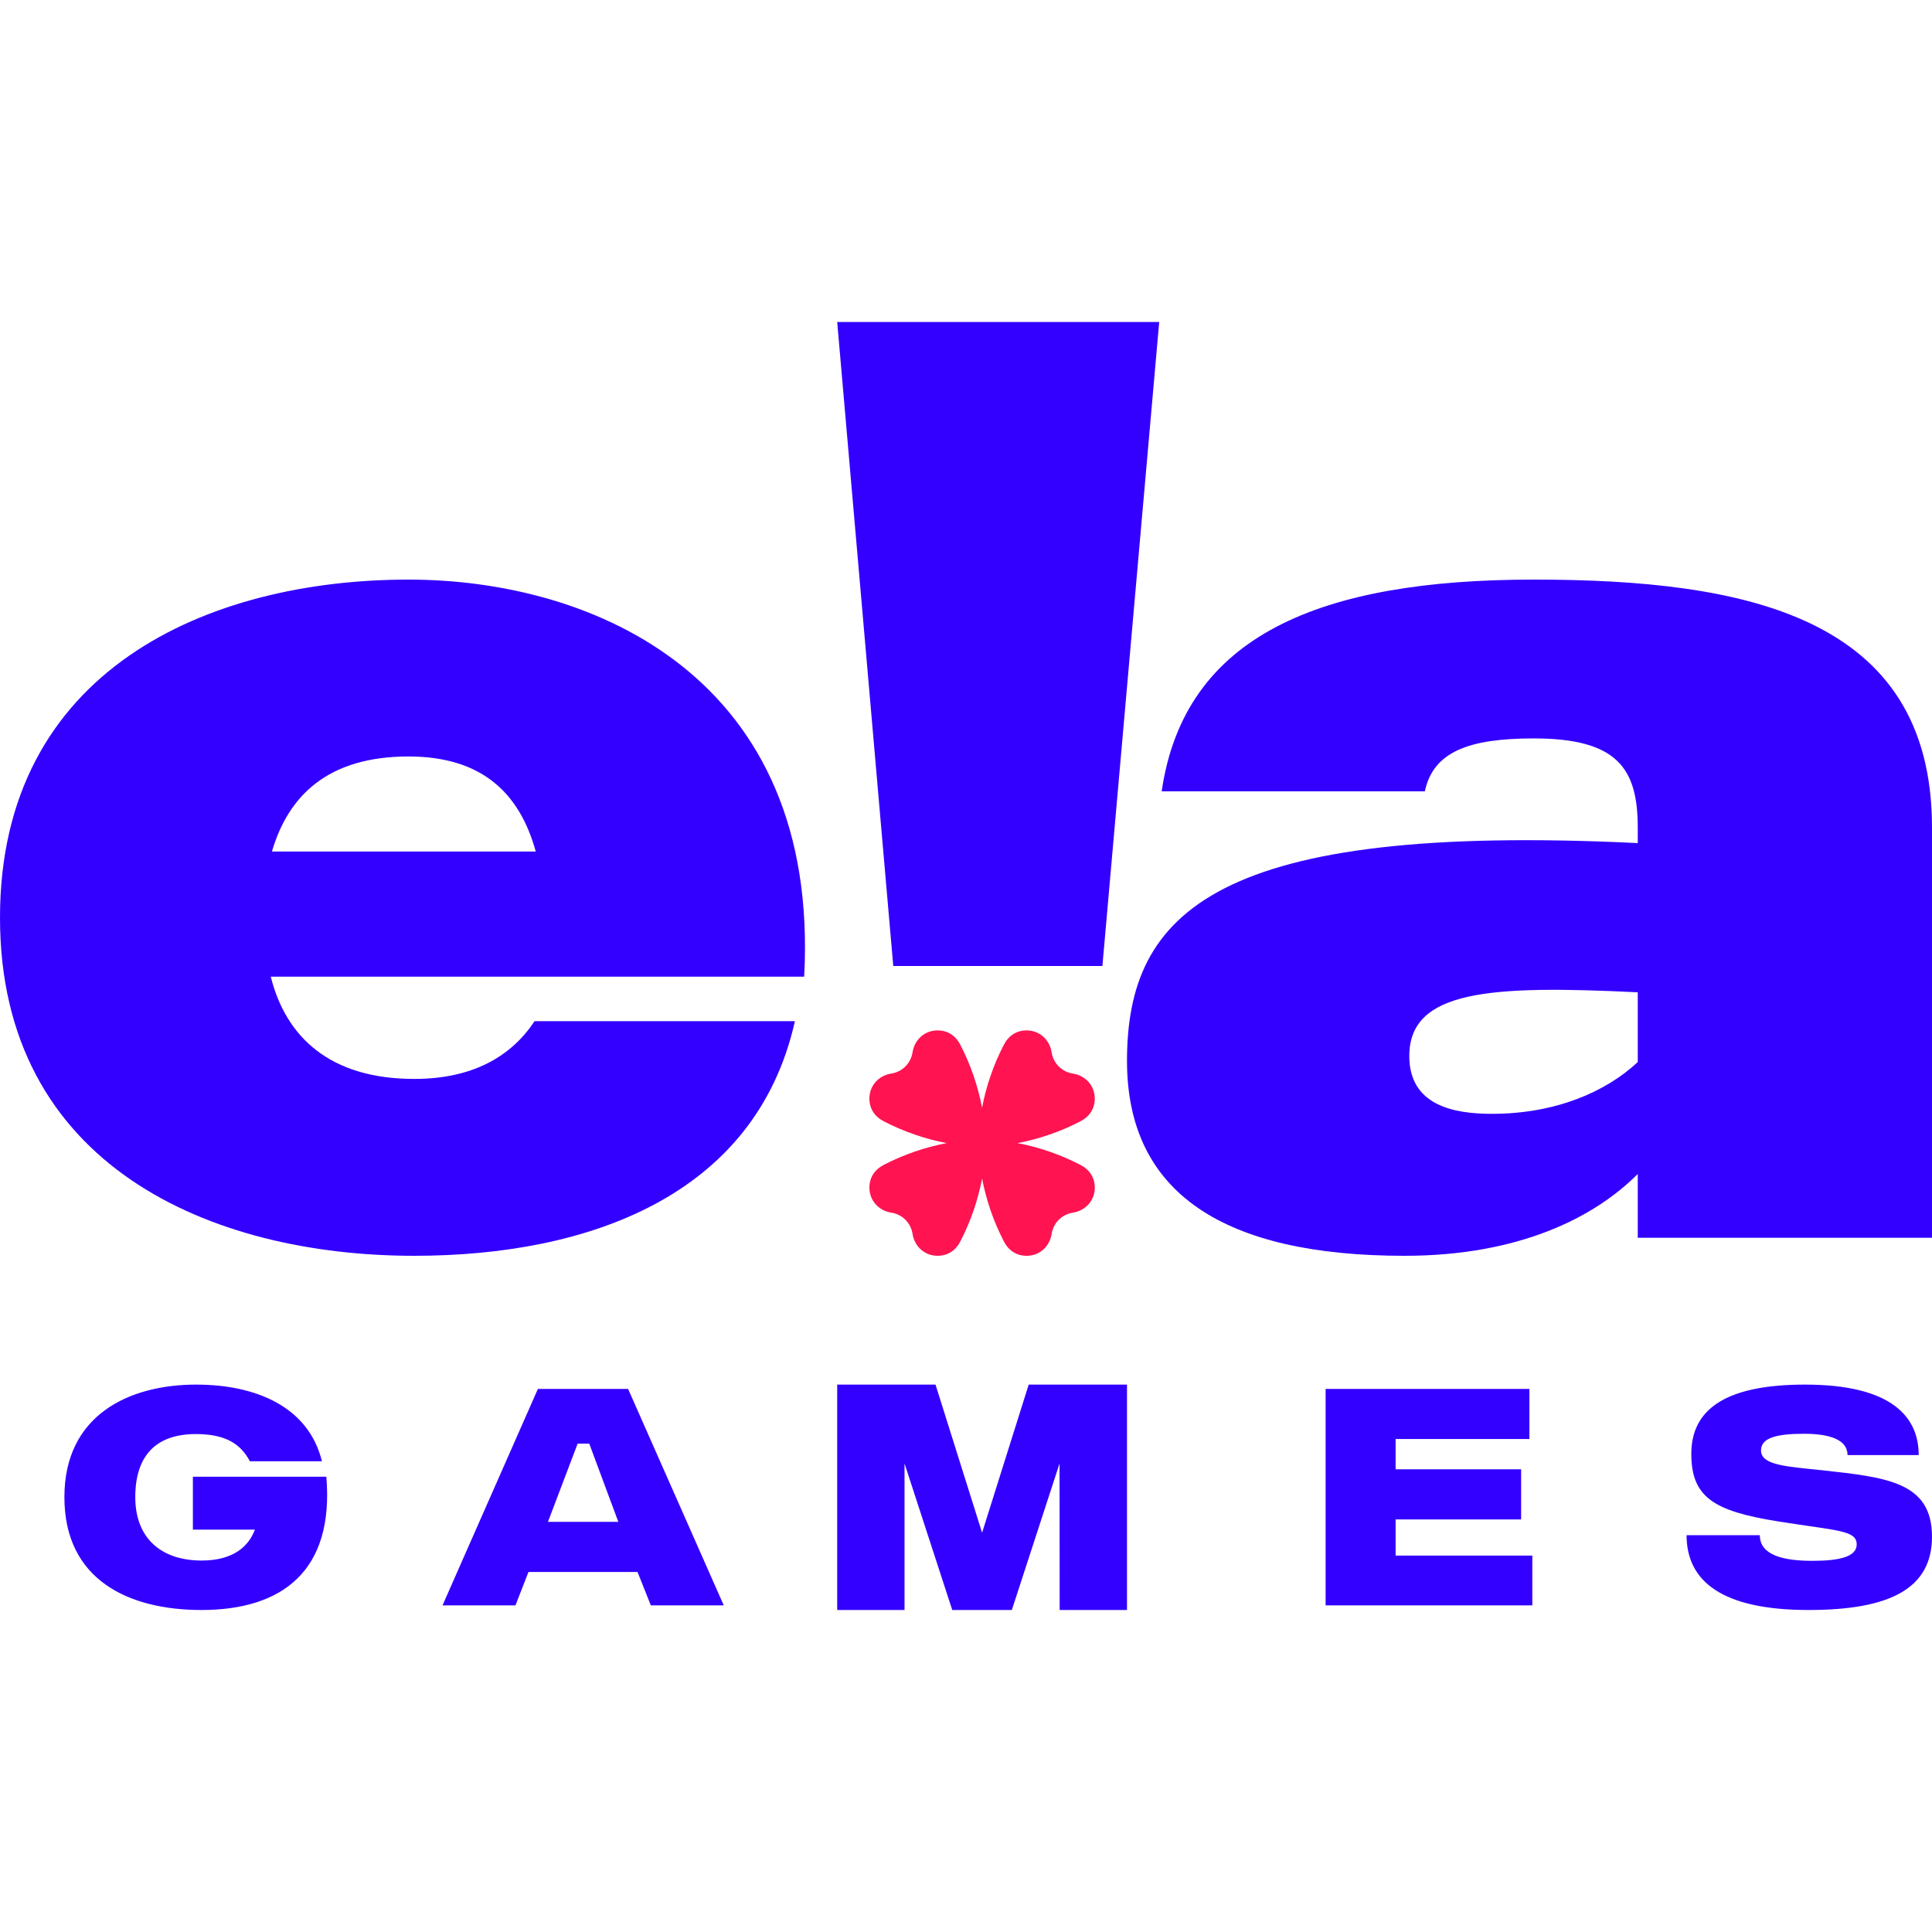 <svg width="60" height="60" viewBox="0 0 60 60" fill="none" xmlns="http://www.w3.org/2000/svg">
<path d="M36 10H26L27.741 30H30.989H34.236L36 10Z" fill="#3300FF"/>
<path d="M47.63 18C41.018 18 36.783 19.719 36.077 24.576H44.25C44.51 23.343 45.624 22.932 47.63 22.932C50.23 22.932 50.862 23.866 50.862 25.698V26.183C37.786 25.548 35 28.313 35 32.947C35 37.057 38.009 39 43.618 39C47.184 39 49.524 37.804 50.862 36.459V38.44H60V25.698C60 19.121 54.168 18 47.63 18ZM50.862 32.984C49.859 33.918 48.299 34.591 46.33 34.591C45.141 34.591 43.767 34.329 43.767 32.797C43.767 30.742 46.293 30.593 50.862 30.817V32.984Z" fill="#3300FF"/>
<path d="M24.974 30.331C25.477 21.064 18.47 18 12.685 18C6.468 18 0 20.802 0 28.5C0 36.198 6.54 39 12.864 39C18.219 39 23.465 37.169 24.687 31.713H16.602C15.883 32.797 14.697 33.507 12.864 33.507C10.241 33.507 8.876 32.199 8.409 30.331H24.974ZM12.685 23.493C14.949 23.493 16.135 24.614 16.638 26.445H8.445C8.948 24.726 10.169 23.493 12.685 23.493Z" fill="#3300FF"/>
<path d="M10.135 45.861H5.99V47.504H7.916C7.732 48.003 7.265 48.464 6.265 48.464C5.018 48.464 4.201 47.782 4.201 46.495C4.201 45.218 4.834 44.536 6.081 44.536C7.008 44.536 7.476 44.843 7.76 45.381H9.998C9.585 43.691 7.952 43 6.091 43C4.027 43 2 43.931 2 46.495C2 49.069 3.999 50 6.256 50C8.741 50 10.383 48.809 10.135 45.861ZM20.212 49.856H22.477L19.506 43.134H16.705L13.743 49.856H16.008L16.412 48.819H19.799L20.212 49.856ZM17.017 47.263L17.939 44.834H18.3L19.203 47.263H17.017ZM47.588 48.31H43.342V47.187H47.24V45.631H43.342V44.69H47.497V43.134H41.168V49.856H47.588V48.31ZM56.588 45.66C55.487 45.544 54.69 45.506 54.69 45.045C54.69 44.661 55.148 44.527 56.029 44.527C56.863 44.527 57.377 44.728 57.377 45.189H59.587C59.587 44.027 58.78 43 56.056 43C53.562 43 52.525 43.787 52.525 45.151C52.525 46.495 53.222 46.927 55.194 47.244C57.038 47.542 57.661 47.513 57.661 47.964C57.661 48.339 57.148 48.473 56.286 48.473C55.387 48.473 54.653 48.3 54.653 47.676H52.378C52.378 49.088 53.451 50 56.166 50C58.688 50 60 49.337 60 47.724C60 46.025 58.597 45.881 56.588 45.66Z" fill="#3300FF"/>
<path d="M30.5 47.6L31.947 43H35V50H32.909L32.905 45.45L31.423 50H29.573L28.091 45.45V50H26V43H29.053L30.5 47.6Z" fill="#3300FF"/>
<path fill-rule="evenodd" clip-rule="evenodd" d="M33.544 36.172C32.932 35.856 32.278 35.63 31.601 35.5C32.278 35.371 32.932 35.145 33.544 34.829C33.835 34.681 33.999 34.432 33.999 34.118C33.999 33.722 33.719 33.405 33.324 33.342C33.156 33.316 33.001 33.239 32.88 33.12C32.761 32.998 32.683 32.843 32.658 32.675C32.594 32.28 32.276 32 31.882 32C31.567 32 31.318 32.164 31.171 32.455C30.855 33.068 30.629 33.722 30.499 34.399C30.369 33.722 30.144 33.067 29.828 32.454C29.681 32.164 29.433 32 29.117 32C28.722 32 28.405 32.28 28.341 32.675C28.316 32.843 28.238 32.998 28.119 33.119C27.998 33.238 27.843 33.316 27.675 33.341C27.28 33.405 27 33.722 27 34.117C27 34.432 27.165 34.681 27.455 34.828C28.067 35.144 28.721 35.37 29.398 35.5C28.721 35.63 28.067 35.856 27.455 36.171C27.165 36.319 27 36.567 27 36.882C27 37.278 27.28 37.594 27.675 37.659C27.843 37.684 27.998 37.762 28.119 37.881C28.238 38.002 28.316 38.157 28.341 38.325C28.405 38.72 28.723 39 29.117 39C29.433 39 29.681 38.836 29.828 38.546C30.144 37.933 30.37 37.279 30.5 36.602C30.63 37.279 30.856 37.933 31.172 38.546C31.319 38.836 31.567 39 31.883 39C32.279 39 32.595 38.72 32.659 38.325C32.684 38.157 32.762 38.002 32.88 37.881C33.002 37.762 33.157 37.684 33.325 37.659C33.72 37.594 34 37.278 34 36.882C33.999 36.568 33.835 36.319 33.544 36.172Z" fill="#FF1351"/>
</svg>
